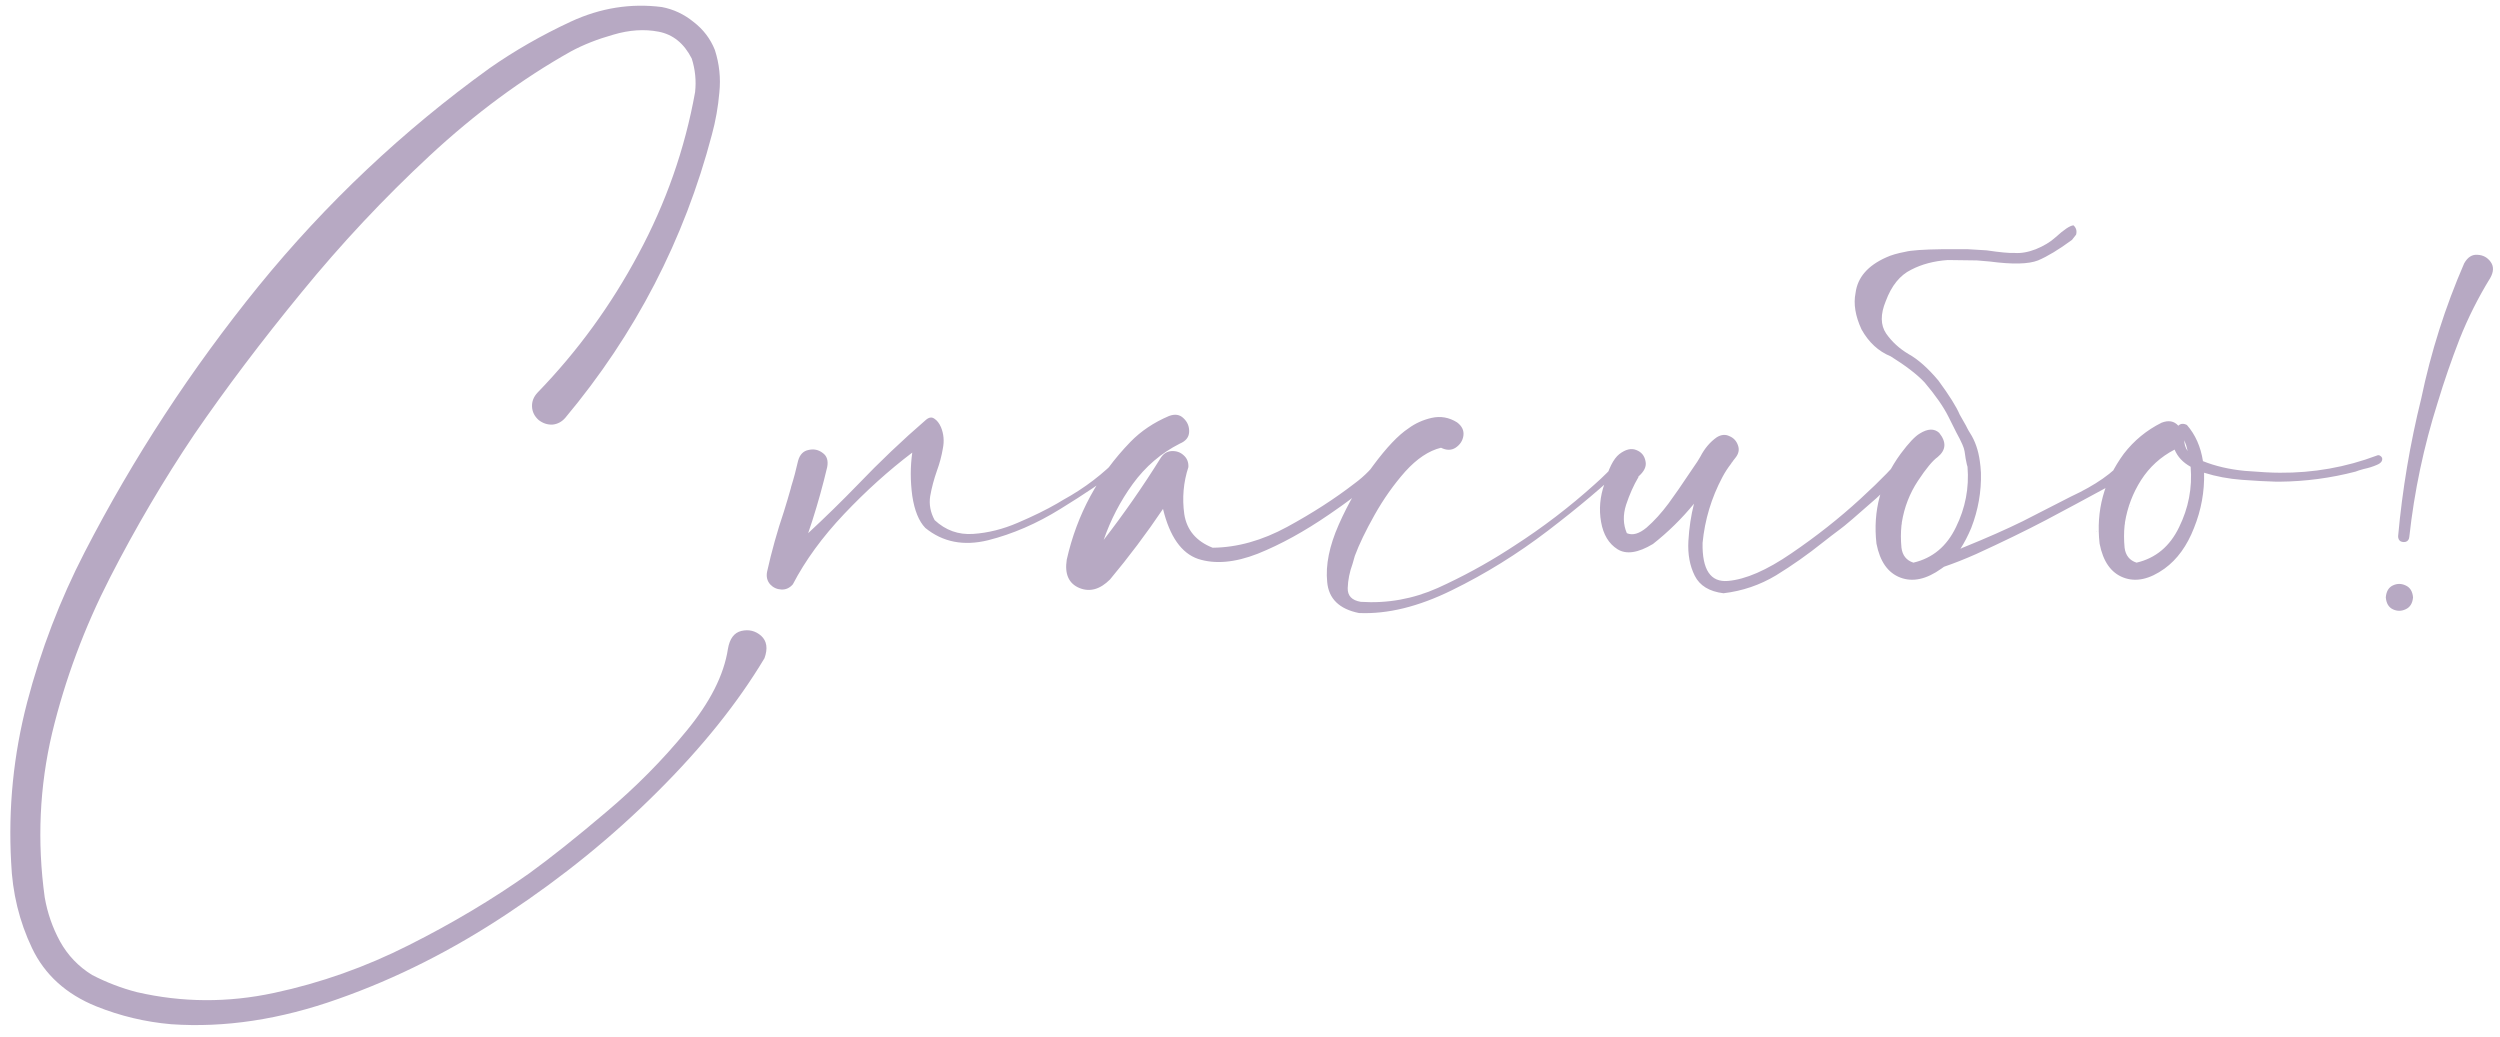 <?xml version="1.0" encoding="UTF-8"?> <svg xmlns="http://www.w3.org/2000/svg" width="229" height="95" viewBox="0 0 229 95" fill="none"> <path d="M66.679 59.435C66.838 58.5 67.248 57.953 67.909 57.794C68.593 57.634 69.197 57.783 69.721 58.238C70.245 58.717 70.347 59.4 70.028 60.289C67.59 64.368 64.32 68.447 60.219 72.525C56.14 76.604 51.571 80.318 46.513 83.668C41.477 87.018 36.304 89.627 30.995 91.495C25.686 93.386 20.582 94.161 15.683 93.819C13.313 93.614 11.023 93.067 8.812 92.179C6.055 91.062 4.096 89.285 2.934 86.847C1.771 84.409 1.133 81.788 1.02 78.985C0.746 74.018 1.236 69.13 2.489 64.322C3.743 59.537 5.497 54.957 7.753 50.582C12.219 41.923 17.528 33.8 23.681 26.212C29.856 18.624 36.908 11.97 44.838 6.251C47.117 4.656 49.6 3.232 52.289 1.979C55.001 0.725 57.781 0.281 60.629 0.646C61.7 0.851 62.668 1.306 63.534 2.013C64.423 2.696 65.072 3.551 65.482 4.576C65.893 5.852 66.029 7.151 65.893 8.473C65.779 9.794 65.551 11.082 65.209 12.335C62.68 21.951 58.202 30.598 51.776 38.277C51.457 38.642 51.07 38.847 50.614 38.893C50.158 38.915 49.737 38.779 49.35 38.482C48.962 38.141 48.757 37.73 48.734 37.252C48.712 36.773 48.883 36.34 49.247 35.953C52.893 32.193 55.969 27.966 58.476 23.273C61.005 18.578 62.737 13.634 63.671 8.438C63.785 7.39 63.682 6.365 63.363 5.362C62.657 3.972 61.643 3.152 60.321 2.901C59.023 2.651 57.644 2.742 56.185 3.175C54.727 3.585 53.428 4.098 52.289 4.713C47.823 7.219 43.505 10.409 39.335 14.283C35.165 18.157 31.257 22.327 27.611 26.793C23.965 31.236 20.696 35.566 17.802 39.781C14.999 43.951 12.424 48.326 10.077 52.906C7.73 57.486 5.964 62.226 4.779 67.125C3.617 72.047 3.389 77.071 4.096 82.198C4.346 83.634 4.813 84.978 5.497 86.231C6.203 87.507 7.183 88.533 8.437 89.308C9.758 89.991 11.125 90.515 12.538 90.88C16.685 91.837 20.878 91.86 25.116 90.948C29.377 90.037 33.49 88.579 37.455 86.573C41.443 84.568 45.111 82.38 48.461 80.011C50.443 78.575 52.79 76.707 55.502 74.405C58.236 72.104 60.686 69.632 62.851 66.988C65.038 64.345 66.314 61.827 66.679 59.435ZM102.567 41.832C102.681 41.695 102.807 41.65 102.943 41.695C103.08 41.718 103.183 41.786 103.251 41.9C103.319 42.014 103.308 42.14 103.217 42.276C102.989 42.55 102.75 42.789 102.499 42.994C101.109 44.065 99.32 45.273 97.133 46.617C94.968 47.962 92.758 48.919 90.502 49.488C88.269 50.035 86.355 49.659 84.76 48.36C84.167 47.745 83.769 46.765 83.564 45.421C83.381 44.054 83.381 42.732 83.564 41.456C81.399 43.097 79.314 44.977 77.309 47.096C75.326 49.192 73.765 51.334 72.626 53.522C72.33 53.863 71.977 54.023 71.566 54C71.156 53.977 70.814 53.818 70.541 53.522C70.268 53.203 70.176 52.815 70.268 52.359C70.678 50.514 71.19 48.679 71.806 46.856C72.034 46.127 72.25 45.398 72.455 44.669C72.455 44.669 72.455 44.658 72.455 44.635C72.706 43.837 72.922 43.028 73.105 42.208C73.264 41.638 73.583 41.308 74.061 41.217C74.54 41.103 74.973 41.194 75.36 41.49C75.748 41.764 75.884 42.197 75.77 42.789C75.383 44.43 74.927 46.07 74.403 47.711C74.267 48.098 74.141 48.474 74.027 48.839C75.577 47.403 77.092 45.922 78.573 44.395C80.579 42.299 82.663 40.317 84.828 38.448C85.102 38.22 85.352 38.186 85.58 38.346C85.831 38.505 86.036 38.767 86.195 39.132C86.446 39.747 86.503 40.397 86.366 41.08C86.252 41.764 86.07 42.447 85.819 43.131C85.546 43.906 85.341 44.68 85.204 45.455C85.09 46.207 85.227 46.936 85.614 47.643C86.617 48.577 87.79 48.998 89.135 48.907C90.502 48.816 91.869 48.474 93.236 47.882C94.626 47.289 95.834 46.697 96.859 46.105C97.019 46.013 97.19 45.911 97.372 45.797C99.332 44.726 101.063 43.404 102.567 41.832ZM126.425 41.866C126.516 41.707 126.641 41.638 126.801 41.661C126.96 41.684 127.086 41.764 127.177 41.9C127.268 42.014 127.268 42.151 127.177 42.31C126.516 43.245 125.753 44.077 124.887 44.806C124.021 45.512 123.121 46.184 122.187 46.822C122.027 46.936 121.879 47.039 121.742 47.13C119.486 48.679 117.31 49.876 115.214 50.719C113.118 51.539 111.295 51.699 109.745 51.197C108.218 50.673 107.147 49.147 106.532 46.617C105.028 48.85 103.41 51.004 101.679 53.077C100.767 53.989 99.833 54.251 98.876 53.863C97.896 53.453 97.509 52.587 97.714 51.266C98.648 47.118 100.596 43.518 103.559 40.465C104.516 39.485 105.689 38.699 107.079 38.106C107.626 37.901 108.07 37.97 108.412 38.312C108.777 38.653 108.948 39.075 108.925 39.576C108.902 40.055 108.617 40.408 108.07 40.636C106.361 41.502 104.926 42.732 103.764 44.327C102.624 45.899 101.736 47.608 101.098 49.454C102.966 47.039 104.709 44.532 106.327 41.935C106.578 41.547 106.908 41.342 107.318 41.319C107.751 41.297 108.116 41.422 108.412 41.695C108.731 41.969 108.879 42.333 108.856 42.789C108.401 44.179 108.275 45.615 108.48 47.096C108.708 48.554 109.574 49.579 111.078 50.172C113.334 50.149 115.613 49.511 117.914 48.258C120.215 47.005 122.266 45.683 124.066 44.293C125.001 43.609 125.787 42.8 126.425 41.866ZM148.266 42.174C148.38 42.06 148.493 42.026 148.607 42.071C148.744 42.117 148.835 42.197 148.881 42.31C148.926 42.425 148.904 42.55 148.812 42.687C146.944 44.487 144.608 46.458 141.806 48.6C139.003 50.742 136.063 52.565 132.987 54.068C129.934 55.572 127.097 56.267 124.477 56.153C122.676 55.789 121.708 54.843 121.571 53.316C121.412 51.767 121.765 50.012 122.631 48.053C123.497 46.093 124.545 44.293 125.775 42.652C127.006 40.989 128.088 39.85 129.022 39.234C129.638 38.779 130.344 38.46 131.142 38.277C131.962 38.095 132.737 38.232 133.466 38.688C133.922 39.029 134.115 39.44 134.047 39.918C133.979 40.374 133.739 40.738 133.329 41.012C132.942 41.262 132.497 41.262 131.996 41.012C130.88 41.285 129.786 42.014 128.715 43.199C127.667 44.384 126.732 45.706 125.912 47.164C125.092 48.622 124.488 49.876 124.101 50.924C124.032 51.152 123.964 51.391 123.896 51.642C123.622 52.394 123.474 53.134 123.451 53.863C123.428 54.57 123.827 54.991 124.647 55.128C127.086 55.287 129.433 54.866 131.688 53.863C133.944 52.838 136.086 51.676 138.114 50.377C138.319 50.24 138.513 50.115 138.695 50.001C141.316 48.315 143.777 46.435 146.078 44.361C146.853 43.678 147.582 42.949 148.266 42.174ZM150.18 43.575C150.18 43.598 150.168 43.609 150.146 43.609C150.168 43.609 150.18 43.598 150.18 43.575ZM174.174 41.798C174.88 41.593 175.176 41.672 175.062 42.037C174.949 42.379 174.584 42.892 173.969 43.575C173.354 44.236 172.647 44.931 171.85 45.66C171.052 46.367 170.334 46.993 169.696 47.54C169.081 48.064 168.705 48.372 168.568 48.463C168.044 48.85 167.509 49.26 166.962 49.693C165.595 50.787 164.171 51.79 162.689 52.701C161.208 53.59 159.602 54.137 157.87 54.342C156.571 54.182 155.694 53.647 155.238 52.735C154.783 51.824 154.589 50.764 154.657 49.557C154.726 48.349 154.896 47.21 155.17 46.139C154.053 47.506 152.8 48.736 151.41 49.83C150.043 50.65 148.961 50.81 148.163 50.309C147.366 49.807 146.864 48.976 146.659 47.813C146.454 46.651 146.557 45.489 146.967 44.327C147.331 42.937 147.787 42.026 148.334 41.593C148.904 41.16 149.416 41.035 149.872 41.217C150.351 41.399 150.635 41.741 150.727 42.242C150.84 42.721 150.613 43.199 150.043 43.678C150.066 43.678 150.089 43.678 150.111 43.678C150.134 43.655 150.146 43.632 150.146 43.609C150.123 43.632 150.1 43.666 150.077 43.712C149.644 44.441 149.268 45.284 148.949 46.241C148.653 47.175 148.676 48.041 149.018 48.839C149.542 49.067 150.146 48.896 150.829 48.326C151.513 47.734 152.185 46.993 152.846 46.105C153.507 45.193 154.076 44.373 154.555 43.644C154.828 43.233 155.045 42.914 155.204 42.687C155.386 42.436 155.569 42.151 155.751 41.832C156.138 41.08 156.64 40.488 157.255 40.055C157.665 39.804 158.052 39.77 158.417 39.952C158.804 40.112 159.066 40.397 159.203 40.807C159.34 41.194 159.26 41.57 158.964 41.935C158.873 42.048 158.793 42.151 158.725 42.242C158.702 42.242 158.69 42.242 158.69 42.242L158.725 42.276C158.702 42.299 158.668 42.333 158.622 42.379C158.599 42.402 158.588 42.425 158.588 42.447C158.269 42.857 157.995 43.279 157.768 43.712C156.765 45.603 156.161 47.608 155.956 49.727C155.91 52.188 156.685 53.351 158.28 53.214C159.898 53.077 161.835 52.234 164.091 50.685C166.369 49.135 168.477 47.472 170.414 45.694C172.351 43.917 173.604 42.618 174.174 41.798ZM195.16 46.378L195.126 46.412C195.149 46.412 195.16 46.423 195.16 46.446V46.378ZM192.084 48.634L192.05 48.668C192.073 48.668 192.084 48.679 192.084 48.702V48.634ZM182.274 23.956L181.078 23.854L178.412 23.819C177.136 23.91 176.02 24.207 175.062 24.708C174.037 25.209 173.262 26.166 172.738 27.579C172.237 28.787 172.248 29.778 172.772 30.553C173.297 31.305 173.98 31.931 174.823 32.433C175.689 32.911 176.601 33.72 177.558 34.859C178.56 36.227 179.21 37.263 179.506 37.97L180.087 38.995L180.189 39.2C180.281 39.383 180.372 39.542 180.463 39.679C180.919 40.385 181.215 41.24 181.352 42.242C181.397 42.538 181.431 42.892 181.454 43.302C181.5 45.033 181.203 46.72 180.565 48.36C180.269 49.067 179.939 49.705 179.574 50.274C179.688 50.206 179.813 50.149 179.95 50.103C182.024 49.26 183.801 48.474 185.282 47.745C186.763 46.993 188.233 46.241 189.691 45.489C191.947 44.441 193.576 43.302 194.579 42.071C194.67 41.957 194.773 41.9 194.887 41.9C195.023 41.878 195.137 41.9 195.229 41.969C195.456 42.242 195.422 42.55 195.126 42.892C194.853 43.233 194.522 43.564 194.135 43.883C193.861 44.111 193.463 44.373 192.938 44.669C191.138 45.649 189.293 46.64 187.401 47.643C185.533 48.622 183.402 49.659 181.01 50.753C179.984 51.209 179.005 51.596 178.07 51.915C177.979 51.983 177.899 52.04 177.831 52.086C176.464 53.066 175.211 53.339 174.071 52.906C172.932 52.473 172.203 51.437 171.884 49.796C171.542 46.788 172.283 44.042 174.105 41.559C174.835 40.579 175.416 39.964 175.849 39.713C176.578 39.257 177.17 39.234 177.626 39.645C178.31 40.488 178.264 41.228 177.489 41.866C177.034 42.185 176.43 42.914 175.678 44.054C174.926 45.193 174.436 46.458 174.208 47.848C174.208 47.939 174.197 48.03 174.174 48.121C174.105 48.782 174.105 49.465 174.174 50.172C174.265 50.878 174.63 51.334 175.268 51.539C177.022 51.129 178.321 50.047 179.164 48.292C180.03 46.537 180.383 44.692 180.224 42.755C180.201 42.732 180.144 42.481 180.053 42.003C179.984 41.524 179.95 41.297 179.95 41.319C179.927 41.228 179.905 41.137 179.882 41.046C179.836 40.886 179.711 40.602 179.506 40.191L179.198 39.61L179.062 39.337L178.48 38.175C178.025 37.263 177.296 36.215 176.293 35.03C175.609 34.301 174.573 33.504 173.183 32.638C172.066 32.182 171.177 31.362 170.517 30.177C169.947 28.946 169.765 27.83 169.97 26.827C170.152 25.414 171.086 24.332 172.772 23.58C173.205 23.375 173.786 23.204 174.516 23.067C175.04 22.931 176.156 22.851 177.865 22.828H180.258L181.967 22.931C183.197 23.113 184.052 23.193 184.53 23.17C185.123 23.215 185.772 23.102 186.479 22.828C187.208 22.532 187.812 22.167 188.29 21.734C189.065 21.028 189.612 20.663 189.931 20.641C190.181 20.869 190.261 21.153 190.17 21.495L189.794 21.974C188.586 22.862 187.549 23.489 186.684 23.854C185.818 24.195 184.348 24.23 182.274 23.956ZM218.197 41.935C218.266 42.208 218.106 42.425 217.719 42.584C217.354 42.743 216.955 42.869 216.522 42.96C216.181 43.051 215.93 43.131 215.771 43.199C213.492 43.792 211.179 44.099 208.832 44.122C208.718 44.122 208.604 44.122 208.49 44.122C207.602 44.099 206.553 44.042 205.346 43.951C204.138 43.86 202.987 43.644 201.894 43.302C201.939 45.033 201.632 46.72 200.971 48.36C200.333 50.001 199.433 51.243 198.271 52.086C196.903 53.066 195.65 53.339 194.511 52.906C193.371 52.473 192.642 51.437 192.323 49.796C191.981 46.788 192.722 44.042 194.545 41.559C195.479 40.351 196.63 39.405 197.997 38.722C198.635 38.471 199.148 38.562 199.535 38.995C199.74 38.79 200.002 38.767 200.321 38.927C201.096 39.815 201.586 40.921 201.791 42.242C202.93 42.698 204.206 42.994 205.619 43.131C207.032 43.245 208.103 43.302 208.832 43.302C211.908 43.325 214.87 42.8 217.719 41.73C217.81 41.684 217.901 41.684 217.992 41.73C218.083 41.775 218.152 41.843 218.197 41.935ZM200.39 41.319C200.321 40.977 200.219 40.647 200.082 40.328C200.082 40.693 200.185 41.023 200.39 41.319ZM195.707 51.539C197.462 51.129 198.76 50.047 199.604 48.292C200.469 46.537 200.823 44.692 200.663 42.755C199.957 42.367 199.467 41.843 199.193 41.183C197.917 41.843 196.892 42.778 196.117 43.985C195.365 45.17 194.875 46.458 194.647 47.848C194.647 47.939 194.636 48.03 194.613 48.121C194.545 48.782 194.545 49.465 194.613 50.172C194.704 50.878 195.069 51.334 195.707 51.539ZM225.717 24.127C226.036 23.557 226.446 23.295 226.947 23.341C227.449 23.364 227.847 23.58 228.144 23.99C228.44 24.4 228.428 24.89 228.109 25.46C227.016 27.237 226.081 29.094 225.307 31.031C224.555 32.968 223.882 34.916 223.29 36.876C222.014 40.909 221.148 45.011 220.692 49.181C220.67 49.408 220.567 49.557 220.385 49.625C220.225 49.671 220.066 49.659 219.906 49.591C219.747 49.5 219.667 49.34 219.667 49.112C220.054 44.851 220.761 40.647 221.786 36.5C222.675 32.239 223.985 28.115 225.717 24.127ZM218.539 54.718C218.585 54.171 218.801 53.806 219.188 53.624C219.576 53.442 219.963 53.442 220.351 53.624C220.761 53.806 220.989 54.171 221.034 54.718C220.989 55.265 220.761 55.629 220.351 55.812C219.963 55.994 219.576 55.994 219.188 55.812C218.801 55.629 218.585 55.265 218.539 54.718Z" fill="#B7A9C3"></path> </svg> 